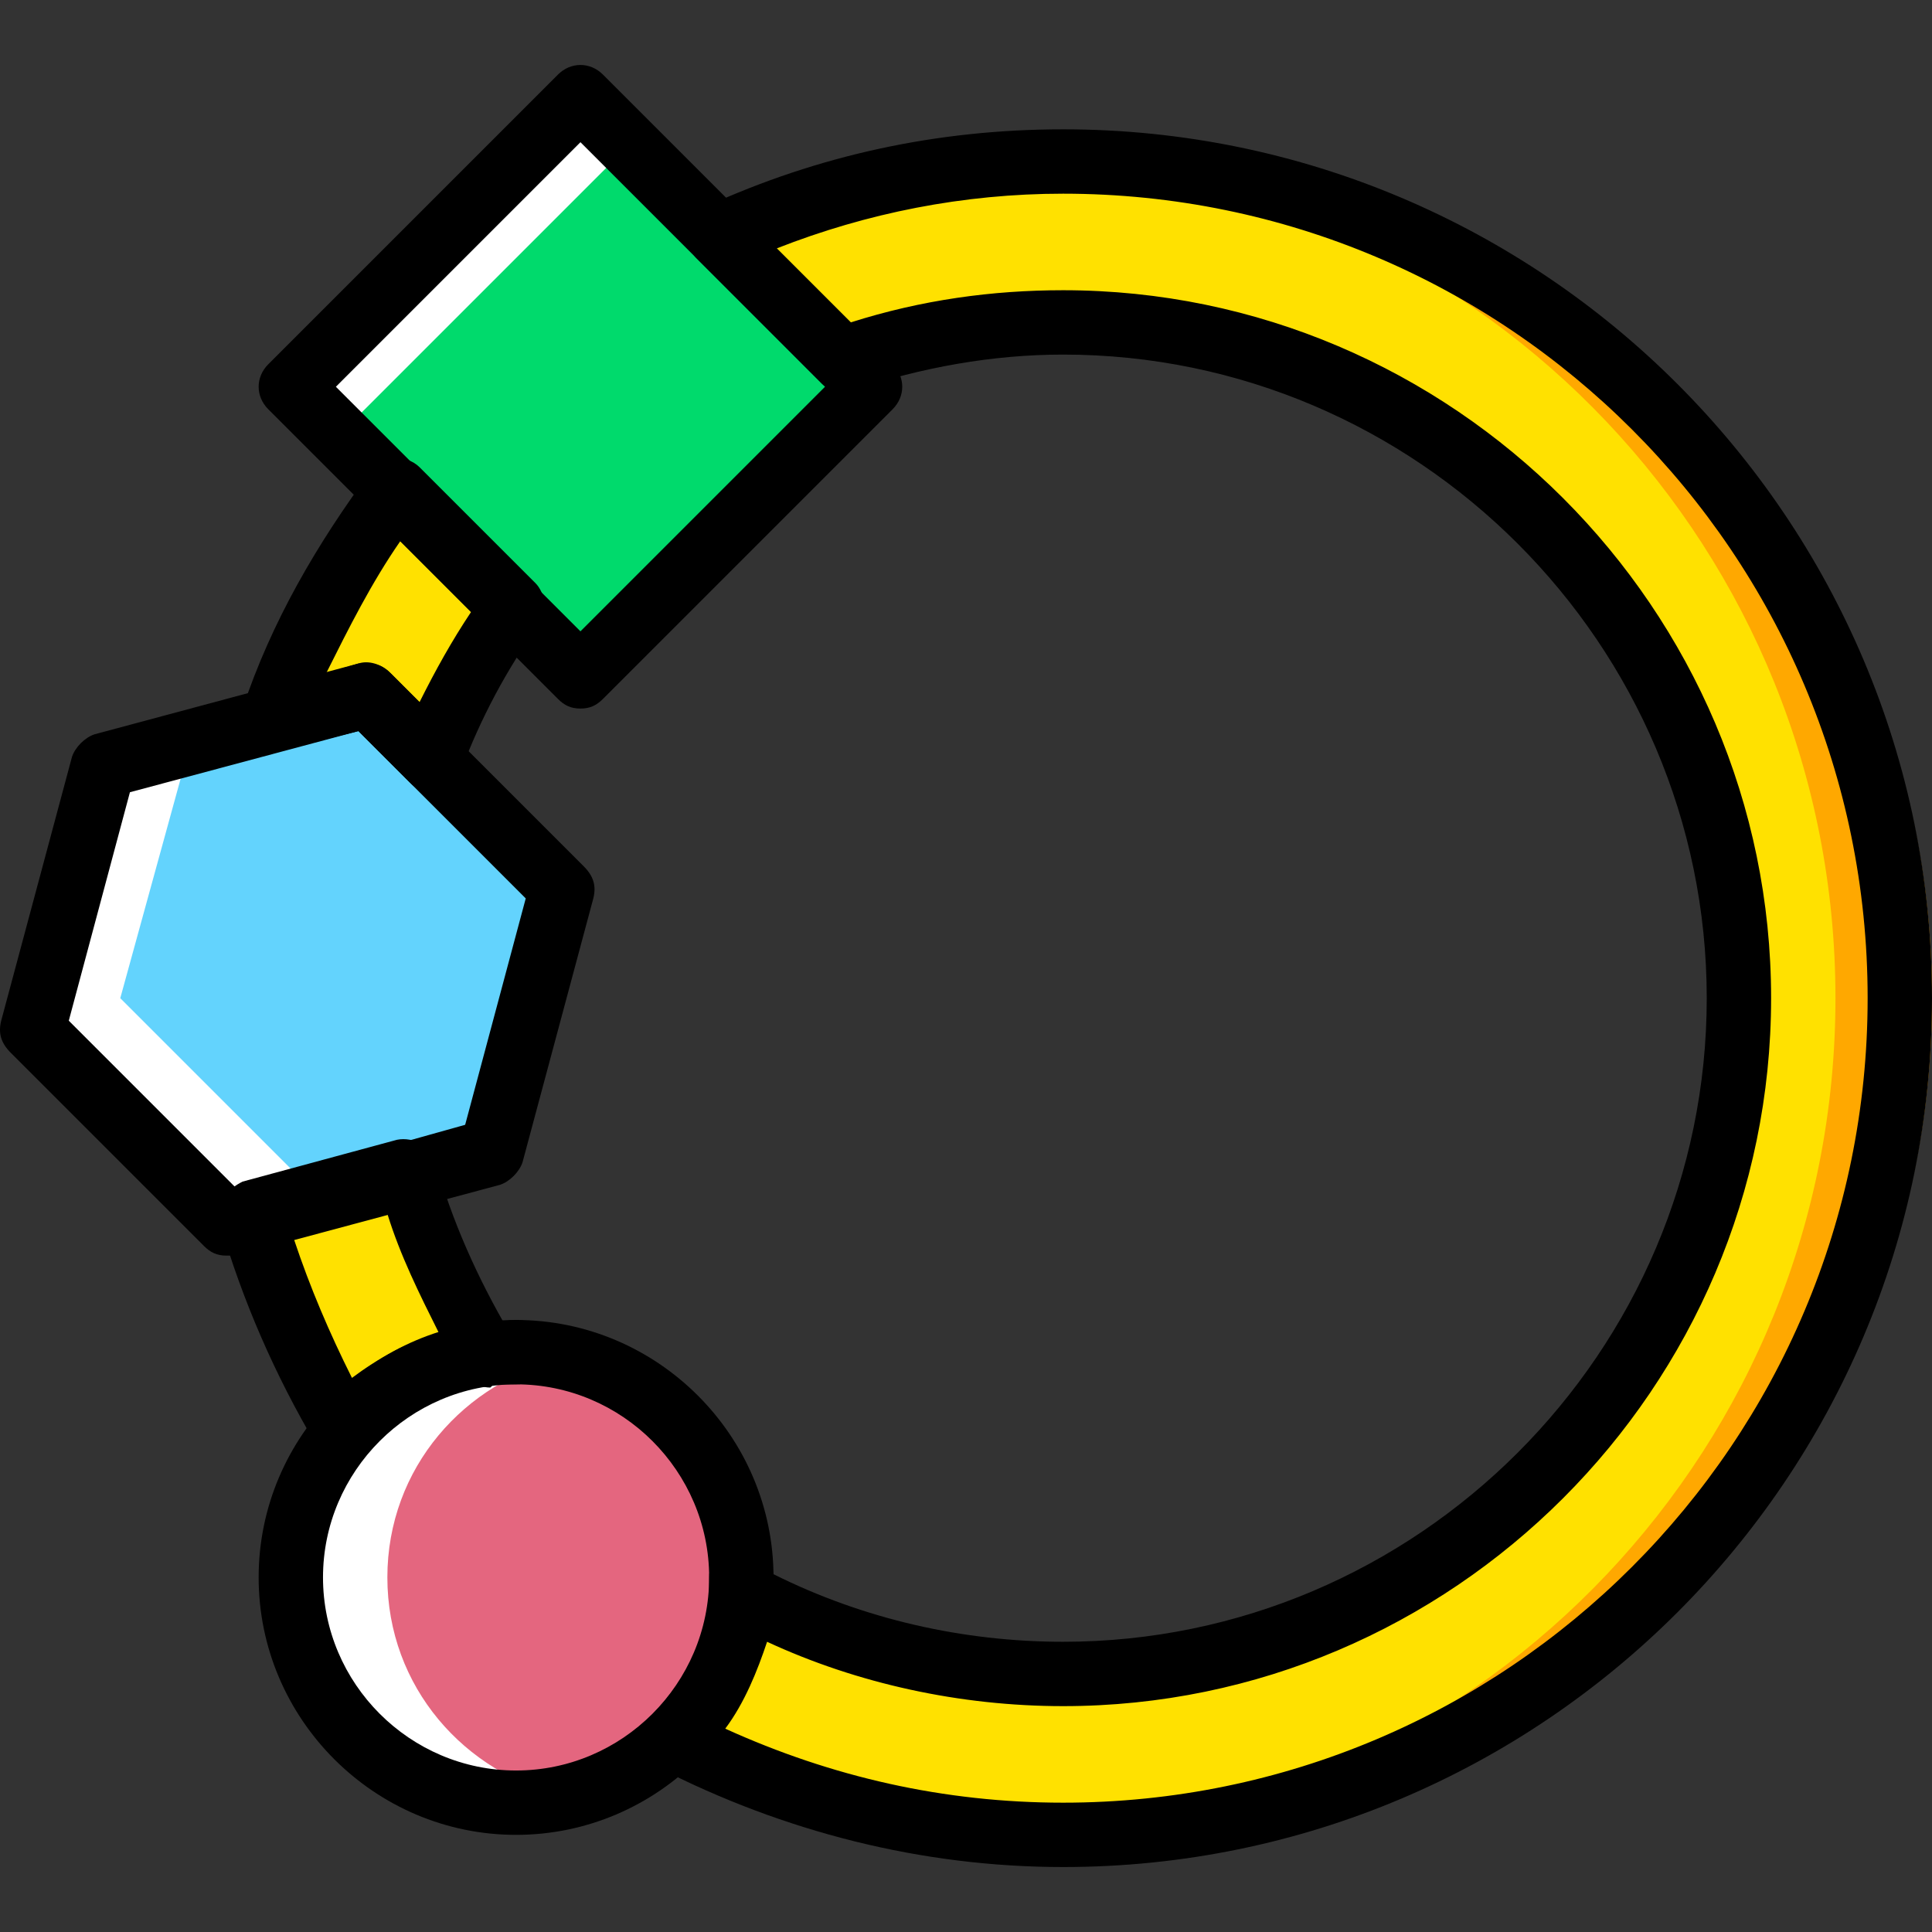 <?xml version="1.0" encoding="iso-8859-1"?>
<!-- Uploaded to: SVG Repo, www.svgrepo.com, Generator: SVG Repo Mixer Tools -->
<svg height="800px" width="800px" version="1.1" id="Layer_1" xmlns="http://www.w3.org/2000/svg" xmlns:xlink="http://www.w3.org/1999/xlink" 
	 viewBox="0 0 512.32 512.32" xml:space="preserve">
<rect x="0" y="0" width="512.32" height="512.32" fill="#333333" stroke="none"/>
<g transform="translate(0 1)">
	<path style="fill:#E4667F;" d="M196.587,417.293c0,33.28-26.453,59.733-59.733,59.733S77.12,450.573,77.12,417.293
		s26.453-59.733,59.733-59.733S196.587,384.013,196.587,417.293"/>
	<path style="fill:#FFFFFF;" d="M102.72,417.293c0-29.013,20.48-52.053,46.933-58.027c-4.267-0.853-8.533-1.707-12.8-1.707
		c-33.28,0-59.733,26.453-59.733,59.733s26.453,59.733,59.733,59.733c4.267,0,8.533-0.853,12.8-1.707
		C123.2,469.347,102.72,446.307,102.72,417.293"/>
	<polygon style="fill:#00DA6C;" points="230.72,101.56 153.92,178.36 77.12,101.56 153.92,24.76 	"/>
	<polygon style="fill:#FFFFFF;" points="94.187,110.093 166.72,37.56 153.92,24.76 77.12,101.56 153.92,178.36 158.187,174.093 	"/>
	<polygon style="fill:#63D3FD;" points="27.627,202.253 97.6,183.48 148.8,234.68 130.027,304.653 60.053,323.427 8.853,272.227 	
		"/>
	<polygon style="fill:#FFFFFF;" points="83.093,314.893 31.893,263.693 50.667,195.427 25.067,202.253 6.293,272.227 
		57.493,323.427 127.467,304.653 128.32,302.947 	"/>
	<g>
		<path style="fill:#FFE100;" d="M67.733,321.72c5.12,20.48,13.653,39.253,23.893,56.32c9.387-11.093,23.04-17.92,37.547-19.627
			c-9.387-14.507-16.213-30.72-20.48-47.787L67.733,321.72z"/>
		<path style="fill:#FFE100;" d="M114.667,200.547c5.12-14.507,12.8-28.16,21.333-40.107l-30.72-30.72
			c-13.653,17.92-24.747,38.4-32.427,60.587L97.6,183.48L114.667,200.547z"/>
		<path style="fill:#FFE100;" d="M281.92,41.827c-32.427,0-63.147,6.827-91.307,19.627l33.28,33.28
			c17.92-6.827,37.547-10.24,58.027-10.24c98.987,0,179.2,80.213,179.2,179.2s-80.213,179.2-179.2,179.2
			c-30.72,0-59.733-7.68-85.333-21.333c0-0.853,0-2.56,0-4.267c0,17.067-6.827,31.573-17.92,42.667
			c30.72,16.213,65.707,25.6,103.253,25.6c122.88,0,221.867-98.987,221.867-221.867S404.8,41.827,281.92,41.827"/>
		<path style="fill:#FFE100;" d="M130.027,358.413c2.56,0,4.267-0.853,6.827-0.853C134.293,357.56,132.587,357.56,130.027,358.413
			L130.027,358.413"/>
		<polygon style="fill:#FFE100;" points="108.693,310.627 108.693,310.627 130.027,304.653 		"/>
	</g>
	<path style="fill:#FFA800;" d="M290.453,41.827c-4.267,0-8.533,0-12.8,0C394.56,48.653,486.72,145.08,486.72,263.693
		s-92.16,215.04-209.067,221.867c4.267,0,8.533,0,12.8,0c122.88,0,221.867-98.987,221.867-221.867S413.333,41.827,290.453,41.827"/>
	<path d="M136.853,485.56c-37.547,0-68.267-30.72-68.267-68.267s30.72-68.267,68.267-68.267s68.267,30.72,68.267,68.267
		S174.4,485.56,136.853,485.56z M136.853,366.093c-28.16,0-51.2,23.04-51.2,51.2c0,28.16,23.04,51.2,51.2,51.2s51.2-23.04,51.2-51.2
		C188.053,389.133,165.013,366.093,136.853,366.093z"/>
	<path d="M153.92,186.893c-2.56,0-4.267-0.853-5.973-2.56l-76.8-76.8c-3.413-3.413-3.413-8.533,0-11.947l76.8-76.8
		c3.413-3.413,8.533-3.413,11.947,0l76.8,76.8c3.413,3.413,3.413,8.533,0,11.947l-76.8,76.8
		C158.187,186.04,156.48,186.893,153.92,186.893z M89.067,101.56l64.853,64.853l64.853-64.853L153.92,36.707L89.067,101.56z"/>
	<path d="M60.053,331.96c-2.56,0-4.267-0.853-5.973-2.56l-51.2-51.2c-2.56-2.56-3.413-5.12-2.56-8.533l18.773-69.973
		c0.853-2.56,3.413-5.12,5.973-5.973l69.973-18.773c2.56-0.853,5.973,0,8.533,2.56l51.2,51.2c2.56,2.56,3.413,5.12,2.56,8.533
		l-18.773,69.973c-0.853,2.56-3.413,5.12-5.973,5.973L62.613,331.96C61.76,331.96,60.907,331.96,60.053,331.96z M18.24,269.667
		l44.373,44.373l60.587-16.213l16.213-60.587L95.04,192.867L34.453,209.08L18.24,269.667z"/>
	<path d="M91.627,386.573L91.627,386.573c-3.413,0-5.973-1.707-7.68-4.267c-11.093-18.773-19.627-38.4-25.6-58.88
		c-0.853-2.56,0-4.267,0.853-6.827c0.853-1.707,3.413-3.413,5.12-4.267l40.96-11.093c4.267-0.853,9.387,1.707,10.24,5.973
		c4.267,15.36,11.093,30.72,19.627,45.227c1.707,2.56,1.707,5.973,0.853,8.533c-0.853,2.56-3.413,4.267-6.827,5.12
		c-12.8,1.707-23.893,7.68-32.427,17.067C96.747,385.72,94.187,386.573,91.627,386.573z M77.973,327.693
		c4.267,12.8,9.387,24.747,15.36,36.693c6.827-5.12,14.507-9.387,23.04-11.947c-5.12-10.24-10.24-20.48-13.653-31.573
		L77.973,327.693z"/>
	<path d="M114.667,209.08c-2.56,0-4.267-0.853-5.973-2.56L95.04,192.867l-20.48,5.12c-3.413,0.853-5.973,0-8.533-2.56
		c-2.56-2.56-2.56-5.973-1.707-8.533c7.68-23.04,19.627-43.52,34.133-63.147c1.707-1.707,3.413-3.413,5.973-3.413
		c2.56,0,5.12,0.853,6.827,2.56l30.72,30.72c2.56,2.56,3.413,7.68,0.853,11.093c-8.533,11.947-15.36,24.747-20.48,38.4
		c-0.853,2.56-3.413,5.12-5.973,5.12C115.52,209.08,114.667,209.08,114.667,209.08z M97.6,174.947c2.56,0,4.267,0.853,5.973,2.56
		l7.68,7.68c4.267-8.533,8.533-16.213,13.653-23.893l-18.773-18.773c-7.68,11.093-13.653,23.04-19.627,34.987l8.533-2.56
		C95.893,174.947,96.747,174.947,97.6,174.947z"/>
	<path d="M281.92,494.093c-37.547,0-74.24-9.387-107.52-26.453c-2.56-0.853-4.267-3.413-4.267-5.973s0.853-5.12,2.56-7.68
		c8.533-8.533,14.507-19.627,15.36-32.427v-0.853c0-1.707,0-2.56,0-3.413l0,0c0-5.12,3.413-8.533,8.533-8.533
		c4.267,0,7.68,3.413,8.533,7.68c23.893,11.947,50.347,17.92,76.8,17.92c93.867,0,170.667-76.8,170.667-170.667
		S375.787,93.027,281.92,93.027c-18.773,0-37.547,3.413-55.467,9.387c-3.413,0.853-6.827,0-8.533-1.707l-33.28-33.28
		c-1.707-1.707-2.56-5.12-2.56-7.68c0.853-2.56,2.56-5.12,5.12-5.973c29.867-13.653,61.44-20.48,94.72-20.48
		c127.147,0,230.4,103.253,230.4,230.4S409.067,494.093,281.92,494.093z M192.32,457.4c28.16,12.8,58.027,19.627,89.6,19.627
		c117.76,0,213.333-95.573,213.333-213.333S399.68,50.36,281.92,50.36c-26.453,0-52.053,5.12-75.947,14.507L225.6,84.493
		c18.773-5.973,37.547-8.533,56.32-8.533c103.253,0,187.733,84.48,187.733,187.733s-84.48,187.733-187.733,187.733
		c-27.307,0-54.613-5.973-78.507-17.067C200.853,442.04,197.44,450.573,192.32,457.4z"/>
	<path d="M130.027,366.947c-4.267,0-7.68-3.413-8.533-7.68c-0.853-4.267,2.56-8.533,7.68-9.387c2.56,0,5.12-0.853,7.68-0.853
		c5.12,0,8.533,3.413,8.533,8.533c0,5.12-3.413,8.533-8.533,8.533c-1.707,0-4.267,0-5.973,0L130.027,366.947z"/>
	<path d="M108.693,319.16c-3.413,0-6.827-2.56-8.533-5.973c0-0.853,0-1.707,0-2.56c0-3.413,2.56-6.827,5.973-8.533l21.333-5.973
		c4.267-0.853,9.387,1.707,10.24,5.973c0,0.853,0,1.707,0,2.56c0,3.413-2.56,6.827-5.973,8.533l-20.48,5.12
		C110.4,319.16,109.547,319.16,108.693,319.16z"/>
</g>
</svg>